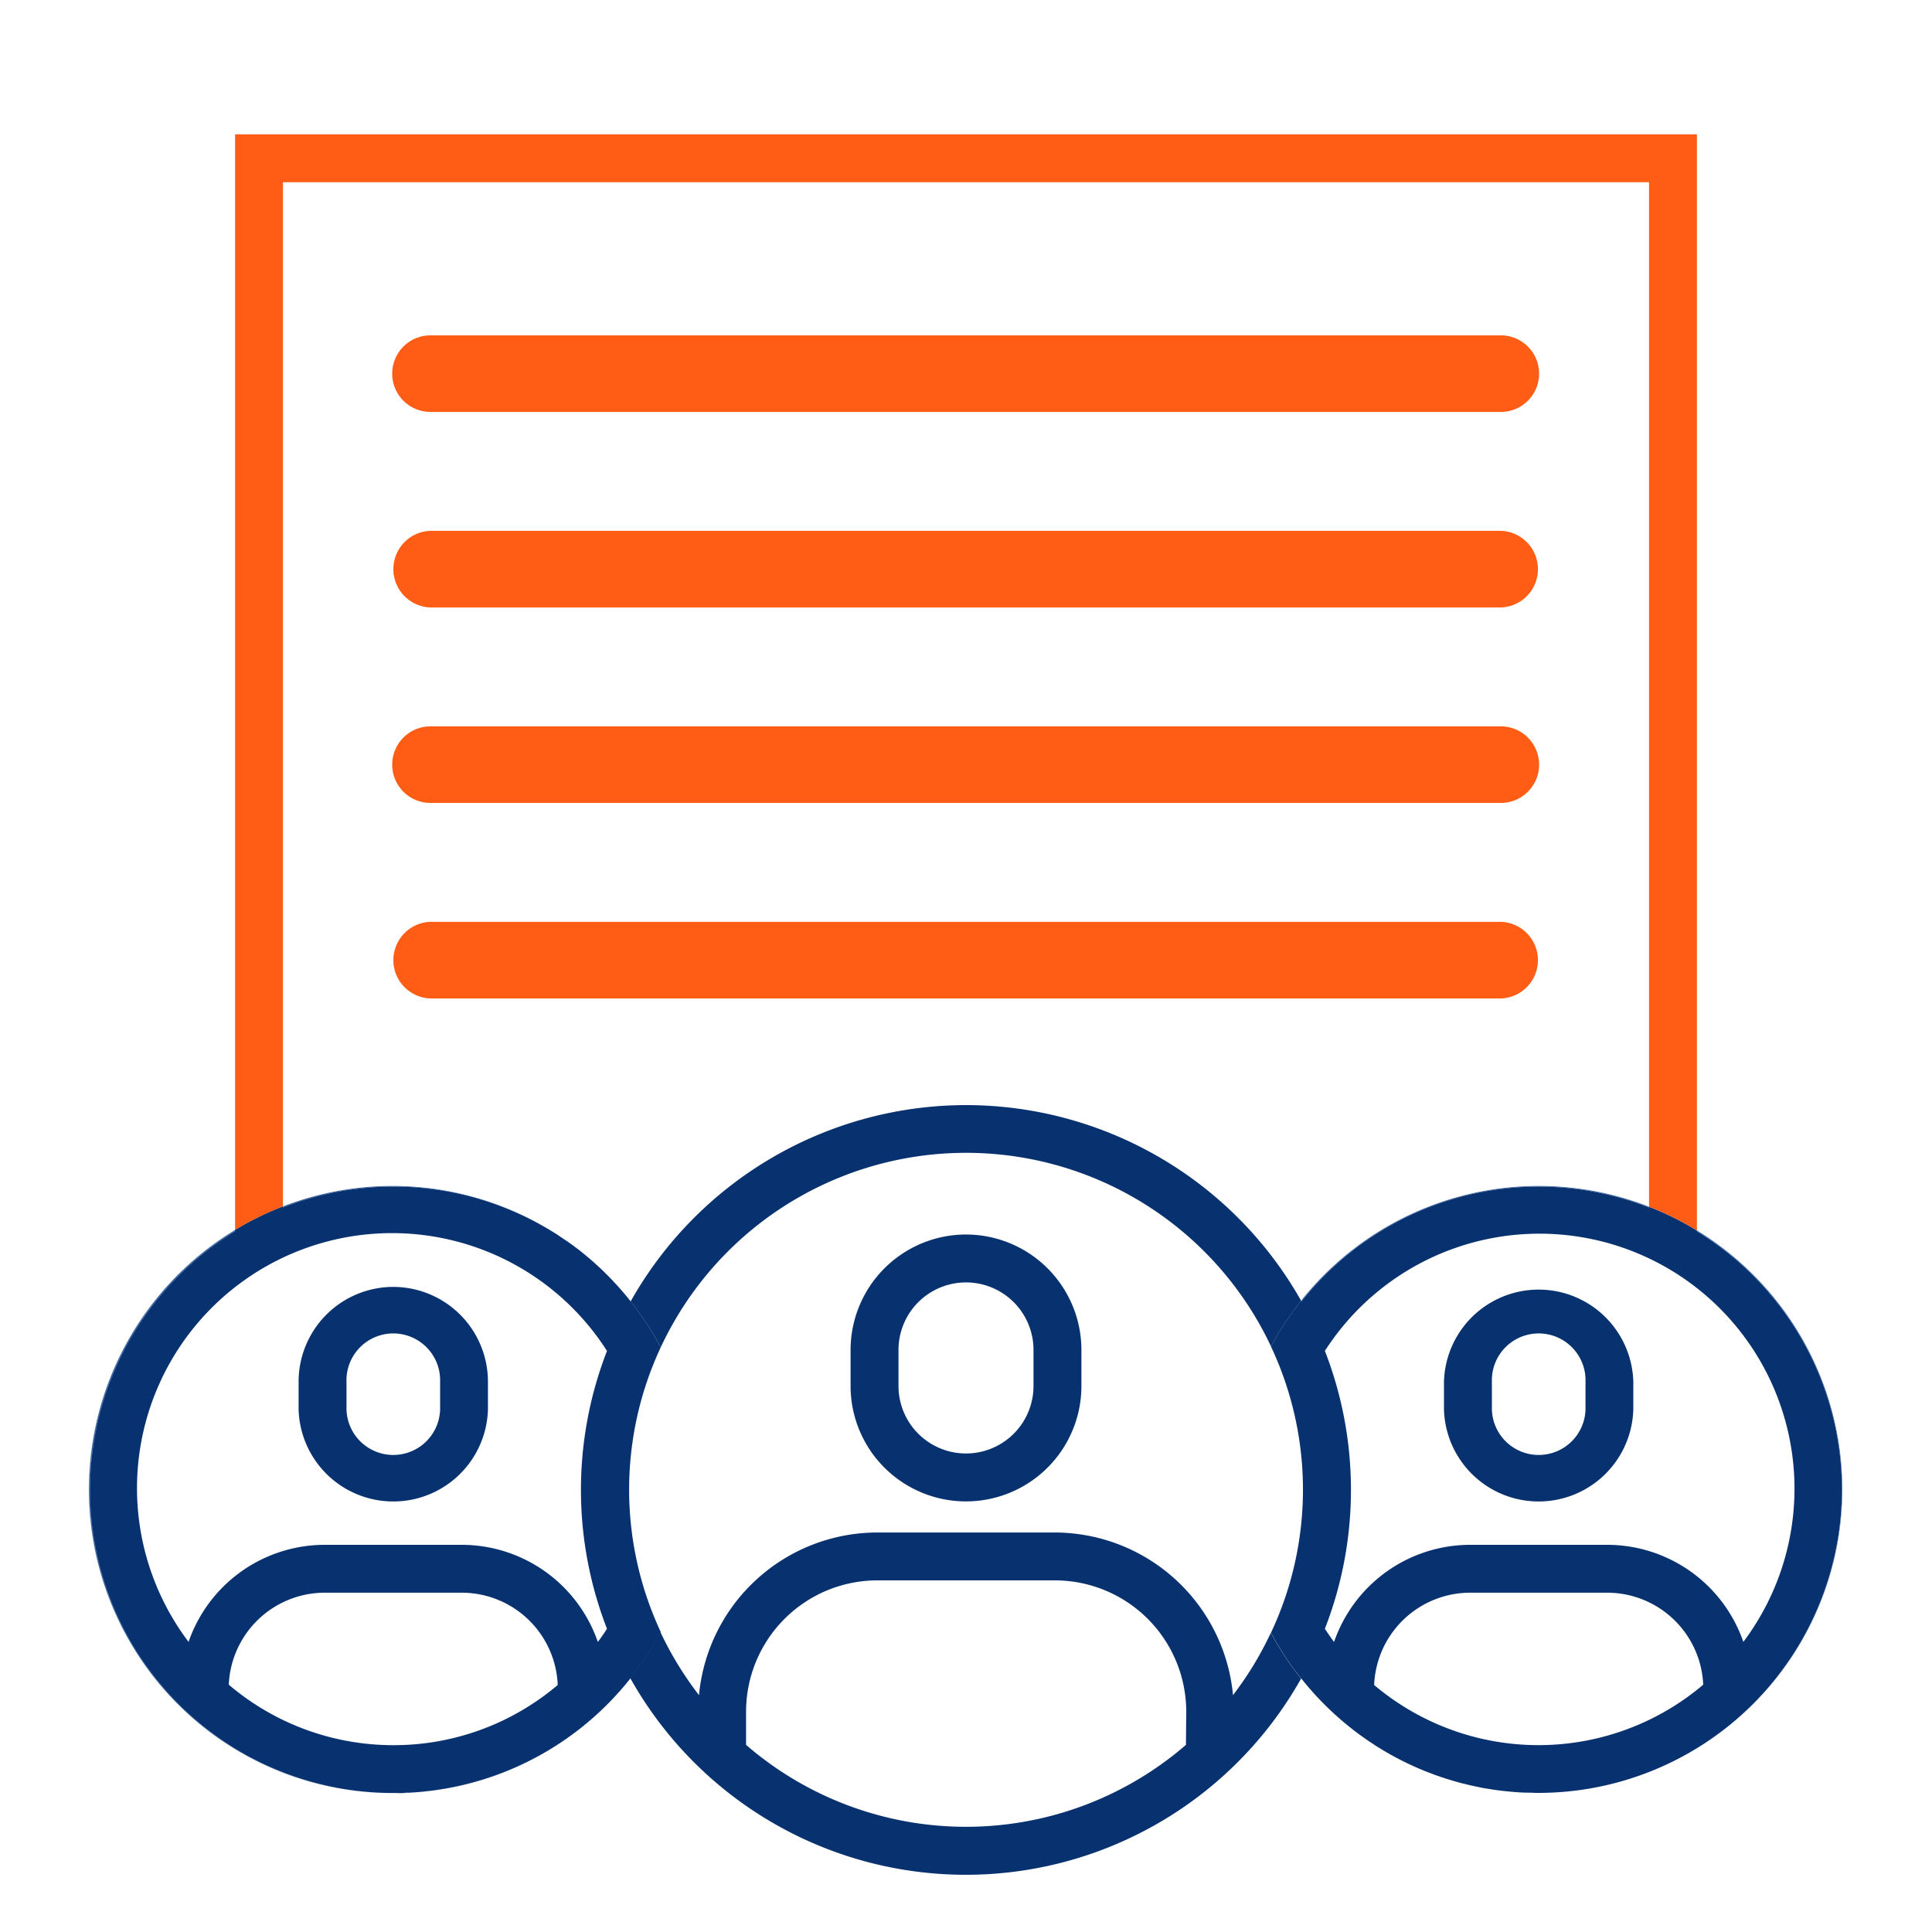 <svg xmlns="http://www.w3.org/2000/svg" viewBox="0 0 500 500"><defs><style>.a{fill:none;}.b{fill:#ff5d15;}.c{fill:#436ca8;}.d{fill:#08316f;}</style></defs><path class="a" d="M273,409h-45.9a34,34,0,0,0-34,34v8.6a87,87,0,0,0,113.84,0V443A34,34,0,0,0,273,409Z"/><path class="a" d="M250,298.35a87.33,87.33,0,0,0-79,50.33,78.6,78.6,0,0,1,0,73.67,87.7,87.7,0,0,0,10,16.35,46.4,46.4,0,0,1,46.15-42.09H273A46.4,46.4,0,0,1,319.1,438.7a87.18,87.18,0,0,0,9.84-16.13,78.62,78.62,0,0,1,0-74.11A87.33,87.33,0,0,0,250,298.35Z"/><polygon class="a" points="432.96 34.76 464.29 55.76 464.29 21.23 35.71 21.23 35.71 55.76 67.04 34.76 432.96 34.76"/><path class="a" d="M73.23,47.16V312.22a78.52,78.52,0,0,1,69.94,6.64c.53.32,1,.65,1.55,1l1.37.92c.66.45,1.31.92,2,1.39.27.2.54.39.8.6.79.59,1.56,1.19,2.32,1.81l.78.65c.74.63,1.48,1.26,2.2,1.91l.81.75c.5.46,1,.93,1.48,1.41s1,1,1.47,1.47.76.79,1.13,1.2.86.92,1.27,1.39l.15.17c.93,1.05,1.82,2.12,2.69,3.22l0,.05a99.53,99.53,0,0,1,173.52-.16,78.55,78.55,0,0,1,90.06-24.33V47.16Z"/><path d="M105.26,464c-1,.05-2,.07-3.06.08C103.22,464,104.24,464,105.26,464Z"/><path d="M356.93,452.33c-.62-.38-1.23-.78-1.84-1.18C355.7,451.55,356.31,452,356.93,452.33Z"/><path d="M353.1,449.79l-.61-.43Z"/><path d="M154.15,327.13c-.72-.65-1.46-1.28-2.2-1.91C152.7,325.85,153.43,326.48,154.15,327.13Z"/><path d="M160.46,333.52l-.15-.17Z"/><path d="M144.72,319.85c-.51-.34-1-.67-1.55-1C143.69,319.18,144.21,319.51,144.72,319.85Z"/><path d="M156.44,329.29c-.49-.48-1-1-1.48-1.41C155.46,328.34,156,328.81,156.44,329.29Z"/><path d="M148.05,322.16c-.65-.47-1.3-.94-2-1.39C146.75,321.22,147.4,321.69,148.05,322.16Z"/><path d="M151.17,324.57c-.76-.62-1.53-1.22-2.32-1.81C149.64,323.35,150.41,324,151.17,324.57Z"/><path class="b" d="M111.41,106.61h277a9.91,9.91,0,0,0,0-19.82h-277a9.91,9.91,0,0,0,0,19.82Z"/><path class="b" d="M111.41,157.21h277a9.92,9.92,0,0,0,0-19.83h-277a9.92,9.92,0,0,0,0,19.83Z"/><path class="b" d="M111.41,207.8h277a9.91,9.91,0,0,0,0-19.82h-277a9.91,9.91,0,0,0,0,19.82Z"/><path class="b" d="M111.41,258.4h277a9.92,9.92,0,0,0,0-19.83h-277a9.92,9.92,0,0,0,0,19.83Z"/><path d="M385.61,463c-1-.16-2-.34-3-.54C383.58,462.69,384.6,462.87,385.61,463Z"/><path d="M389.59,463.57q-1.44-.15-2.88-.36Q388.15,463.42,389.59,463.57Z"/><path d="M381.91,462.35c-1-.22-2-.44-3-.7C379.9,461.91,380.9,462.14,381.91,462.35Z"/><path d="M397.31,464c-.76,0-1.51,0-2.26-.06C395.8,464,396.55,464,397.31,464Z"/><path d="M393.72,463.92c-1-.06-1.89-.13-2.83-.22C391.83,463.79,392.77,463.86,393.72,463.92Z"/><path d="M367.62,457.87c-2.25-.95-4.43-2-6.57-3.15Q364.26,456.45,367.62,457.87Z"/><path d="M371,459.21c-1.14-.42-2.27-.86-3.38-1.33C368.75,458.35,369.88,458.8,371,459.21Z"/><path d="M360.55,454.45c-.91-.5-1.81-1-2.7-1.55C358.74,453.43,359.64,454,360.55,454.45Z"/><path d="M159,332c-.37-.41-.75-.8-1.13-1.2C158.29,331.16,158.67,331.55,159,332Z"/><path d="M374.66,460.46c-1.11-.35-2.22-.73-3.31-1.12C372.44,459.73,373.55,460.11,374.66,460.46Z"/><path d="M378.46,461.55c-1.12-.29-2.23-.61-3.33-.95C376.23,460.94,377.34,461.26,378.46,461.55Z"/><path class="c" d="M105.8,463.94l-.54,0Z"/><path class="c" d="M163.15,336.74c-.87-1.1-1.76-2.17-2.69-3.22C161.38,334.57,162.28,335.64,163.15,336.74Z"/><path class="c" d="M160.31,333.35c-.41-.47-.84-.93-1.27-1.39C159.47,332.41,159.9,332.88,160.31,333.35Z"/><path class="c" d="M148.85,322.76c-.26-.21-.53-.4-.8-.6C148.32,322.36,148.59,322.55,148.85,322.76Z"/><path class="c" d="M23.31,385.57a78.49,78.49,0,0,1,37.53-66.91v-.36a78.57,78.57,0,0,0,40.73,145.75h.22A78.57,78.57,0,0,1,23.31,385.57Z"/><path class="c" d="M155,327.88l-.81-.75Z"/><path class="c" d="M152,325.22l-.78-.65Z"/><path class="c" d="M156.44,329.29c.5.49,1,1,1.47,1.47C157.42,330.27,156.94,329.78,156.44,329.29Z"/><path class="c" d="M146.09,320.77l-1.37-.92Z"/><path class="c" d="M73.23,312.22v.28a78.5,78.5,0,0,1,69.94,6.36,78.52,78.52,0,0,0-69.94-6.64Z"/><path class="c" d="M336.81,434.34s0,.05,0,.08a79.26,79.26,0,0,0,15.72,14.94A78.46,78.46,0,0,1,336.81,434.34Z"/><path class="c" d="M439.16,318.44v.22a78.45,78.45,0,0,1-41,145.38h-.9l.9,0a78.56,78.56,0,0,0,41-145.61Z"/><path class="c" d="M395.05,464l-1.33-.05Z"/><path class="c" d="M390.89,463.7l-1.3-.13Z"/><path class="c" d="M386.71,463.21l-1.1-.18Z"/><path class="c" d="M378.9,461.65l-.44-.1Z"/><path class="c" d="M382.58,462.49l-.67-.14Z"/><path class="c" d="M375.13,460.6l-.47-.14Z"/><path class="c" d="M336.71,336.63l.11.18a78.26,78.26,0,0,1,89.95-24.31v-.2a78.55,78.55,0,0,0-90.06,24.33Z"/><path class="c" d="M357.85,452.9l-.92-.57Z"/><path class="c" d="M361.05,454.72l-.5-.27Z"/><path class="c" d="M371.35,459.34l-.33-.13Z"/><path class="c" d="M355.09,451.15c-.67-.44-1.33-.89-2-1.36C353.76,450.25,354.42,450.71,355.09,451.15Z"/><path class="c" d="M367.64,457.88h0Z"/><path class="d" d="M373.7,357.56v7.21a24.51,24.51,0,0,0,49,0v-7.21a24.51,24.51,0,0,0-49,0Zm36.63,0v7.21a12.12,12.12,0,0,1-24.23,0v-7.21a12.12,12.12,0,1,1,24.23,0Z"/><path class="d" d="M101.79,333.05a24.53,24.53,0,0,0-24.51,24.51v7.21a24.51,24.51,0,0,0,49,0v-7.21A24.54,24.54,0,0,0,101.79,333.05Zm12.11,31.72a12.12,12.12,0,0,1-24.23,0v-7.21a12.12,12.12,0,1,1,24.23,0Z"/><path class="d" d="M250,286a99.68,99.68,0,0,0-86.81,50.84l0-.05A78.72,78.72,0,0,1,171,348.68a87.2,87.2,0,0,1,157.94-.22,78.72,78.72,0,0,1,7.79-11.83A99.66,99.66,0,0,0,250,286Z"/><path class="d" d="M319.1,438.7A46.4,46.4,0,0,0,273,396.61h-45.9A46.4,46.4,0,0,0,180.9,438.7a87.7,87.7,0,0,1-10-16.35,78.54,78.54,0,0,1-65.15,41.59,77.85,77.85,0,0,0,57.38-29.61,99.53,99.53,0,0,0,173.59.09,78.38,78.38,0,0,1-7.83-11.85A87.18,87.18,0,0,1,319.1,438.7Zm-12.18,12.87a87,87,0,0,1-113.84,0V443a34,34,0,0,1,34-34H273a34,34,0,0,1,34,34Z"/><path class="d" d="M171,422.35a87,87,0,0,1,0-73.67,78.72,78.72,0,0,0-7.83-11.94c-.87-1.1-1.77-2.17-2.69-3.22l-.15-.17c-.41-.47-.84-.94-1.27-1.39s-.75-.8-1.13-1.2-1-1-1.47-1.47-1-1-1.48-1.41l-.81-.75c-.72-.65-1.45-1.28-2.2-1.91l-.78-.65c-.76-.62-1.53-1.22-2.32-1.81-.26-.21-.53-.4-.8-.6-.65-.47-1.3-.94-2-1.39l-1.37-.92c-.51-.34-1-.67-1.55-1a78.5,78.5,0,0,0-69.94-6.36v-.28a77.77,77.77,0,0,0-12.39,6.08v.36a78.45,78.45,0,0,0,41,145.38h.41c1,0,2,0,3.06-.08l.54,0A78.54,78.54,0,0,0,171,422.35Zm-69.16,29.3A65.7,65.7,0,0,1,59.21,436,24.88,24.88,0,0,1,84,412.19h35.52a24.88,24.88,0,0,1,24.82,23.88A65.55,65.55,0,0,1,101.79,451.65Zm17.76-51.85H84a37.31,37.31,0,0,0-35.2,25.12,66,66,0,1,1,108.29-75.3,99.27,99.27,0,0,0,0,71.91c-.75,1.16-1.54,2.3-2.37,3.41A37.29,37.29,0,0,0,119.55,399.8Z"/><path class="d" d="M476.69,385.57a78.49,78.49,0,0,0-37.53-66.91v-.22a78.48,78.48,0,0,0-12.39-6.14v.2a78.26,78.26,0,0,0-89.95,24.31l-.11-.18a78.72,78.72,0,0,0-7.79,11.83,87,87,0,0,1,0,74.11,78.38,78.38,0,0,0,7.83,11.85s0-.05,0-.08a78.46,78.46,0,0,0,15.68,15l.61.43c.66.47,1.32.92,2,1.36s1.22.8,1.84,1.18l.92.57c.89.53,1.79,1.05,2.7,1.55l.5.27c2.14,1.15,4.32,2.2,6.57,3.15h0c1.11.47,2.24.91,3.38,1.33l.33.13c1.09.39,2.2.77,3.31,1.12l.47.14c1.1.34,2.21.66,3.33.95l.44.1c1,.26,2,.48,3,.7l.67.14c1,.2,2,.38,3,.54l1.1.18q1.44.21,2.88.36l1.3.13c.94.09,1.88.16,2.83.22l1.33.05c.75,0,1.5,0,2.26.06h.9A78.57,78.57,0,0,0,476.69,385.57ZM345.25,424.94q-1.23-1.67-2.37-3.42a99.2,99.2,0,0,0,0-71.91,66,66,0,1,1,108.3,75.31A37.31,37.31,0,0,0,416,399.8H380.45A37.3,37.3,0,0,0,345.25,424.94Zm35.2-12.75H416A24.88,24.88,0,0,1,440.79,436a65.91,65.91,0,0,1-85.16.08A24.89,24.89,0,0,1,380.45,412.19Z"/><path class="d" d="M250,319.49a29.9,29.9,0,0,0-29.87,29.87v9.33a29.87,29.87,0,0,0,59.74,0v-9.33A29.9,29.9,0,0,0,250,319.49Zm17.47,39.2a17.47,17.47,0,0,1-34.94,0v-9.33a17.47,17.47,0,0,1,34.94,0Z"/><path class="b" d="M439.16,34.76H60.84V318.3a77.77,77.77,0,0,1,12.39-6.08V47.16H426.77V312.3a78.48,78.48,0,0,1,12.39,6.14V34.76Z"/></svg>